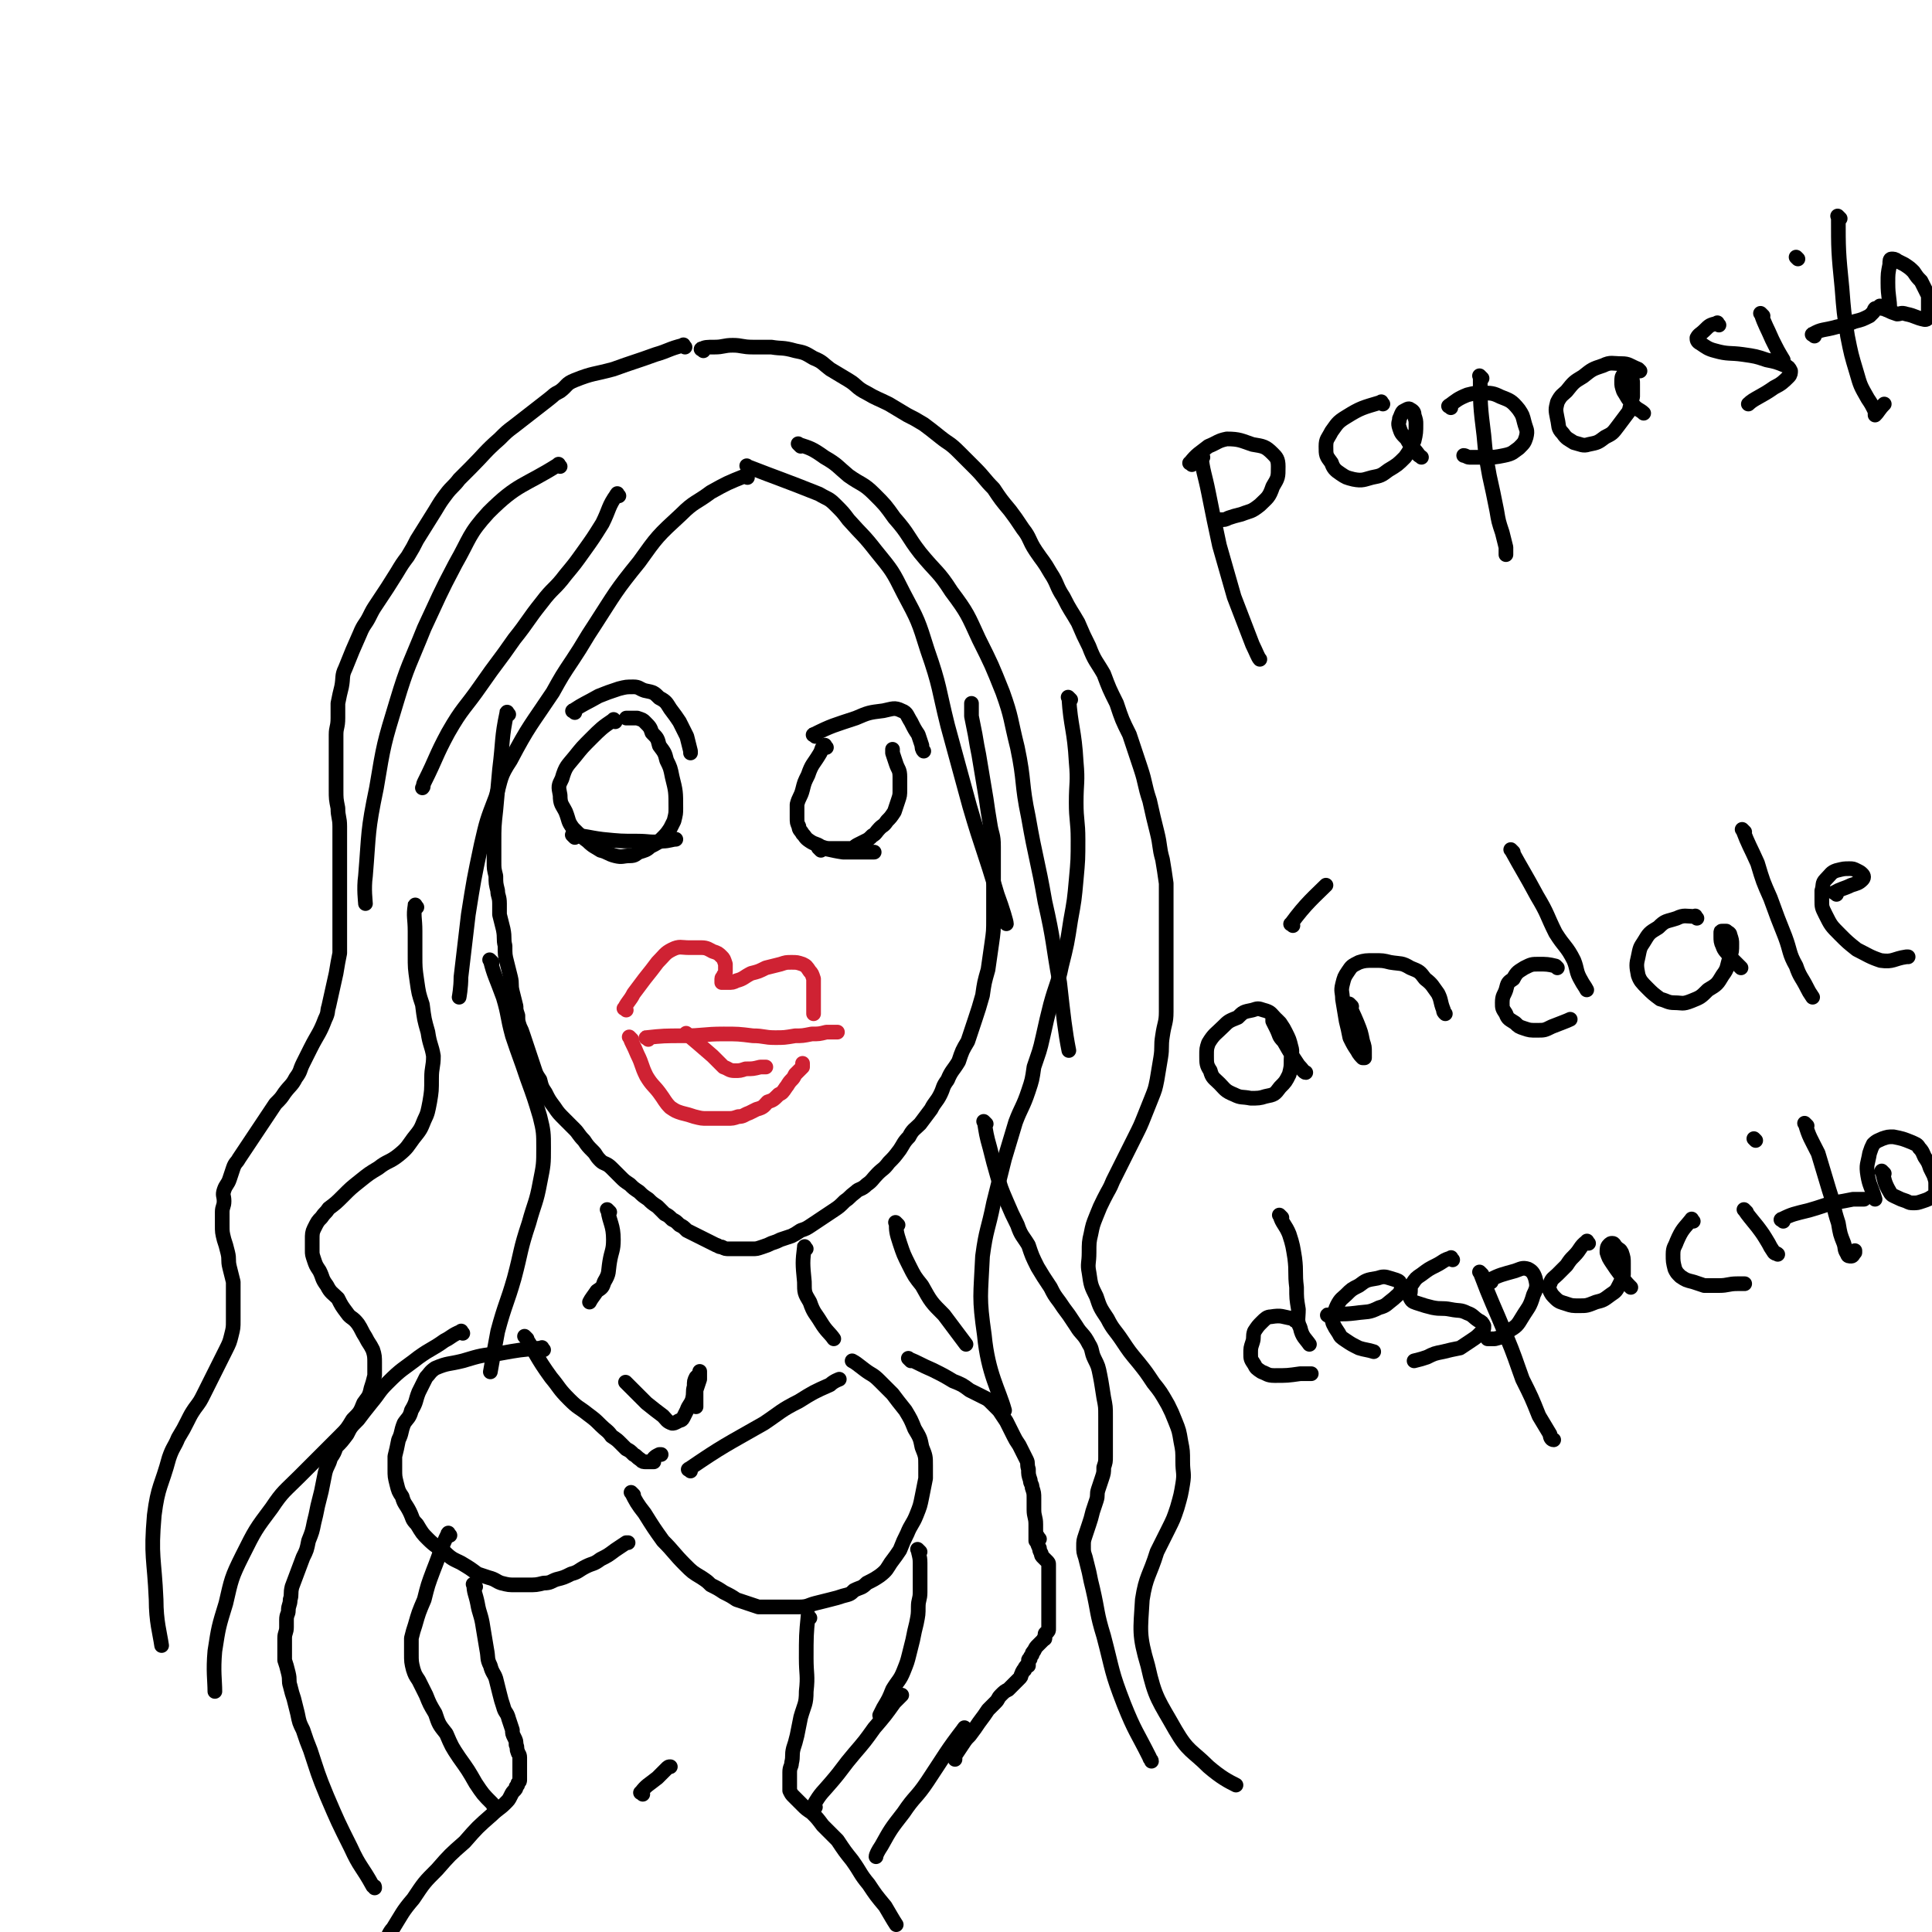 <svg viewBox='0 0 1052 1052' version='1.1' xmlns='http://www.w3.org/2000/svg' xmlns:xlink='http://www.w3.org/1999/xlink'><g fill='none' stroke='#CF2233' stroke-width='8' stroke-linecap='round' stroke-linejoin='round'><path d='M341,550c-1,-1 -2,-1 -1,-1 2,-4 3,-4 5,-8 3,-4 3,-4 6,-8 4,-5 4,-5 7,-9 4,-4 4,-5 8,-7 4,-2 5,-1 9,-1 4,0 4,0 7,0 3,0 4,1 6,2 3,1 3,1 5,3 1,1 1,1 2,4 0,1 0,2 0,4 0,1 0,1 -1,2 0,1 -1,1 -1,2 0,1 0,1 0,2 0,0 0,0 1,0 1,0 1,0 2,0 3,0 3,0 5,-1 4,-1 4,-2 8,-4 4,-1 4,-1 8,-3 4,-1 4,-1 8,-2 3,-1 3,-1 6,-1 3,0 3,0 6,1 2,1 2,1 4,4 1,1 1,1 2,4 0,2 0,3 0,5 0,3 0,3 0,6 0,2 0,2 0,4 0,1 0,1 0,2 0,1 0,1 0,2 '/><path d='M353,566c-1,-1 -2,-1 -1,-1 9,-1 10,-1 20,-1 11,0 11,-1 22,-1 8,0 8,0 16,1 6,0 6,1 12,1 5,0 5,0 11,-1 4,0 4,0 9,-1 4,0 4,0 8,-1 3,0 4,0 6,0 '/><path d='M344,566c-1,-1 -2,-2 -1,-1 1,3 2,4 4,9 3,6 2,6 5,12 3,5 4,5 7,9 3,4 3,5 6,8 3,2 3,2 6,3 4,1 4,1 7,2 4,1 4,1 7,1 3,0 3,0 5,0 3,0 3,0 6,0 3,0 3,0 6,-1 3,0 3,-1 6,-2 2,-1 2,-1 4,-2 4,-1 4,-2 6,-4 3,-1 3,-1 6,-4 2,-1 2,-1 4,-4 1,-1 1,-2 3,-4 1,-1 1,-1 2,-3 1,-1 1,-1 2,-2 1,-1 1,-1 2,-2 0,-1 0,-1 0,-2 0,0 0,0 0,0 '/><path d='M375,564c-1,-1 -2,-2 -1,-1 6,5 7,6 14,12 3,3 3,3 6,6 3,1 3,2 6,2 3,0 3,0 6,-1 4,0 4,0 8,-1 2,0 3,0 3,0 '/></g>
<g fill='none' stroke='#000000' stroke-width='8' stroke-linecap='round' stroke-linejoin='round'><path d='M313,388c-1,-1 -2,-1 -1,-1 6,-4 7,-4 14,-8 5,-2 5,-2 11,-4 4,-1 4,-1 8,-1 3,0 3,1 6,2 5,1 5,1 8,4 4,2 4,3 6,6 3,4 3,4 5,7 2,4 2,4 4,8 1,4 1,4 2,8 0,1 0,1 0,1 '/><path d='M313,456c-1,-1 -2,-2 -1,-1 7,0 8,1 16,2 10,1 10,1 19,1 7,0 7,1 14,0 3,0 5,-1 7,-1 '/><path d='M335,393c-1,-1 -1,-2 -1,-1 -6,4 -7,5 -12,10 -5,5 -5,5 -9,10 -4,5 -5,5 -7,12 -2,4 -2,4 -1,9 0,5 1,5 3,9 2,5 1,5 4,9 4,4 4,4 8,7 3,3 4,3 7,5 4,1 4,2 8,3 4,1 4,0 8,0 3,0 3,-1 5,-2 3,-1 4,-1 6,-3 4,-2 4,-2 6,-4 3,-3 3,-3 5,-6 1,-2 1,-2 2,-4 1,-4 1,-4 1,-7 0,-9 0,-9 -2,-17 -1,-5 -1,-5 -3,-9 -1,-4 -1,-4 -4,-8 -1,-4 -1,-4 -4,-7 -1,-3 -1,-3 -4,-6 -1,-1 -1,-1 -4,-2 -2,0 -2,0 -5,0 -1,0 -1,0 -1,0 '/><path d='M444,401c-1,-1 -2,-1 -1,-1 10,-5 11,-5 23,-9 7,-3 7,-3 15,-4 5,-1 6,-2 10,0 3,1 3,3 5,6 2,4 2,4 4,7 1,3 1,3 2,6 0,1 0,2 1,3 '/><path d='M447,463c-1,-1 -2,-2 -1,-1 5,0 6,1 13,2 8,0 12,0 17,0 '/><path d='M450,407c-1,-1 -1,-2 -1,-1 -2,1 -1,2 -3,5 -3,5 -4,5 -6,11 -2,4 -2,4 -3,8 -1,4 -2,4 -3,8 0,4 0,4 0,7 0,3 0,3 1,5 0,2 1,2 2,4 2,2 1,2 4,4 3,2 3,1 6,3 3,1 3,1 6,1 3,0 3,0 5,0 3,0 3,0 5,0 2,0 2,-1 4,-2 2,-1 2,-1 4,-2 2,-1 2,-1 4,-3 2,-1 2,-2 4,-4 2,-2 2,-1 4,-4 2,-2 2,-2 4,-5 1,-3 1,-3 2,-6 1,-3 1,-3 1,-6 0,-4 0,-4 0,-7 0,-4 -1,-4 -2,-7 -1,-3 -1,-3 -2,-6 0,-1 0,-2 0,-2 '/><path d='M277,389c-1,-1 -1,-2 -1,-1 -3,14 -2,15 -4,31 -1,11 -1,11 -2,22 -1,9 -1,9 -1,18 0,5 0,5 0,10 0,4 0,4 1,8 0,4 0,4 1,8 0,3 1,3 1,7 0,3 0,3 0,6 1,4 1,4 2,8 1,5 0,5 1,9 0,5 0,5 1,9 1,4 1,4 2,8 1,4 0,4 1,8 1,4 1,4 2,8 0,2 0,2 1,5 0,3 0,3 1,6 1,2 1,2 2,5 1,3 1,3 2,6 1,3 1,3 2,6 1,3 1,3 2,6 1,3 1,3 3,6 1,4 1,4 3,7 2,4 2,4 5,8 2,3 2,3 6,7 2,2 2,2 5,5 2,2 2,3 5,6 2,3 2,3 5,6 2,2 1,2 4,5 2,2 3,1 6,4 2,2 2,2 5,5 2,2 2,2 5,4 2,2 2,2 5,4 2,2 2,2 5,4 2,2 2,2 5,4 2,2 2,2 4,4 2,1 2,1 4,3 2,1 2,1 4,3 2,1 2,1 4,3 2,1 2,1 4,2 2,1 2,1 4,2 2,1 2,1 4,2 2,1 2,1 4,2 1,0 1,1 3,1 2,1 2,1 4,1 2,0 2,0 4,0 2,0 2,0 4,0 3,0 3,0 5,0 2,0 2,0 5,-1 3,-1 3,-1 5,-2 3,-1 3,-1 5,-2 3,-1 3,-1 6,-2 2,-1 2,-1 5,-3 3,-1 3,-1 6,-3 3,-2 3,-2 6,-4 3,-2 3,-2 6,-4 3,-2 3,-2 6,-5 3,-2 2,-2 6,-5 2,-2 3,-1 6,-4 3,-2 3,-3 6,-6 3,-3 3,-2 6,-6 3,-3 3,-3 6,-7 2,-3 2,-4 5,-7 2,-4 3,-4 6,-7 3,-4 3,-4 6,-8 2,-4 3,-4 5,-8 2,-4 1,-4 4,-8 2,-5 3,-5 6,-10 2,-6 2,-6 5,-11 2,-6 2,-6 4,-12 2,-6 2,-6 4,-13 1,-7 1,-7 3,-14 1,-7 1,-7 2,-14 1,-7 1,-7 1,-14 0,-7 0,-7 0,-14 0,-7 0,-7 0,-13 0,-6 0,-6 0,-12 0,-7 -1,-6 -2,-13 -1,-6 -1,-6 -2,-13 -1,-6 -1,-6 -2,-12 -1,-6 -1,-6 -2,-12 -1,-5 -1,-5 -2,-11 -1,-5 -1,-5 -2,-10 0,-3 0,-5 0,-7 '/><path d='M332,660c-1,-1 -2,-2 -1,-1 1,7 3,8 3,16 0,6 -1,6 -2,12 -1,6 0,6 -3,11 -1,3 -1,3 -4,5 -2,3 -3,4 -4,6 '/><path d='M439,680c-1,-1 -1,-2 -1,-1 -1,8 -1,9 0,19 0,6 0,6 3,11 2,6 3,6 6,11 3,5 5,6 7,9 '/><path d='M296,735c-1,-1 -1,-2 -1,-1 -12,1 -12,1 -23,3 -10,1 -10,1 -20,4 -8,2 -8,1 -15,4 -3,2 -3,3 -5,5 -2,4 -2,4 -4,8 -2,5 -1,5 -4,10 -1,4 -2,4 -4,7 -2,5 -1,5 -3,9 -1,5 -1,5 -2,9 0,4 0,4 0,7 0,4 0,4 1,8 1,4 1,4 3,7 1,4 2,4 4,8 2,4 1,4 4,7 3,5 3,5 6,8 4,4 5,4 9,7 4,4 5,4 9,6 5,3 5,3 9,6 3,1 3,1 6,2 4,1 4,2 7,3 4,1 4,1 8,1 3,0 3,0 6,0 5,0 5,0 9,-1 4,0 4,-1 7,-2 4,-1 4,-1 8,-3 4,-1 4,-2 8,-4 4,-2 4,-1 8,-4 4,-2 4,-2 8,-5 3,-2 3,-2 6,-4 0,0 1,0 1,0 '/><path d='M342,754c-1,-1 -2,-2 -1,-1 4,4 5,5 11,11 5,4 5,4 9,7 2,2 2,3 5,4 1,0 1,0 3,-1 1,-1 2,0 3,-2 1,-2 1,-2 2,-4 1,-3 2,-3 3,-6 1,-4 0,-4 1,-7 0,-3 0,-3 1,-5 1,-1 1,-1 2,-2 0,-1 0,-2 0,-1 0,0 0,2 0,4 -1,3 -1,3 -2,6 0,4 0,6 0,9 '/><path d='M345,814c-1,-1 -2,-2 -1,-1 2,4 3,6 7,11 5,8 5,8 10,15 6,6 6,7 12,13 4,4 4,4 9,7 3,2 3,2 5,4 4,2 4,2 7,4 4,2 4,2 7,4 3,1 3,1 6,2 3,1 3,1 6,2 4,0 4,0 7,0 4,0 4,0 7,0 4,0 4,0 8,0 5,0 5,-1 9,-2 4,-1 4,-1 8,-2 4,-1 4,-1 7,-2 4,-1 4,-1 6,-3 4,-2 4,-1 7,-4 4,-2 4,-2 7,-4 4,-3 4,-4 6,-7 3,-4 3,-4 5,-7 2,-5 2,-5 4,-9 2,-5 3,-5 5,-10 2,-5 2,-5 3,-10 1,-5 1,-5 2,-10 0,-4 0,-4 0,-7 0,-5 0,-5 -2,-10 -1,-5 -1,-5 -4,-10 -2,-5 -2,-5 -5,-10 -4,-5 -4,-5 -7,-9 -4,-4 -4,-4 -7,-7 -4,-4 -4,-3 -8,-6 -4,-3 -5,-4 -7,-5 '/><path d='M287,729c-1,-1 -2,-2 -1,-1 6,9 6,11 14,22 5,6 4,6 10,12 5,5 5,4 10,8 4,3 4,3 7,6 3,3 4,3 6,6 3,2 3,2 5,4 1,1 1,1 3,3 2,1 2,1 4,3 2,1 1,1 4,3 1,1 1,1 3,1 1,0 1,0 2,0 1,0 1,0 2,0 0,0 -1,-1 0,-2 1,-1 1,-1 3,-2 0,0 1,0 1,0 '/><path d='M376,801c-1,-1 -2,-1 -1,-1 19,-13 20,-13 41,-25 9,-6 9,-7 19,-12 8,-5 8,-5 17,-9 2,-2 5,-3 5,-3 '/><path d='M496,741c-1,-1 -2,-2 -1,-1 5,2 6,3 13,6 6,3 6,3 11,6 5,2 5,2 9,5 4,2 4,2 8,4 2,1 2,1 4,3 2,2 2,2 4,4 2,3 2,3 4,6 1,2 1,2 2,4 1,2 1,2 2,4 1,2 1,2 3,5 1,2 1,2 2,4 1,2 1,2 2,4 1,2 0,2 1,5 0,3 0,3 1,6 0,2 1,2 1,4 1,3 1,3 1,6 0,3 0,3 0,6 0,4 1,4 1,8 0,4 0,6 0,9 '/><path d='M566,838c-1,-1 -1,-2 -1,-1 -1,0 0,1 0,3 0,1 0,1 1,3 0,1 0,1 1,3 0,1 0,1 1,2 1,1 1,1 2,2 1,1 1,1 1,2 0,1 0,1 0,3 0,2 0,2 0,4 0,1 0,1 0,2 0,1 0,1 0,2 0,1 0,1 0,2 0,0 0,0 0,1 0,1 0,1 0,2 0,0 0,0 0,1 0,0 0,0 0,1 0,0 0,0 0,1 0,0 0,0 0,1 0,1 0,1 0,2 0,0 0,0 0,0 0,1 0,1 0,1 0,1 0,1 0,1 0,1 0,1 0,2 0,0 0,0 0,1 0,1 0,1 0,1 0,2 0,2 0,4 0,0 0,0 0,1 0,1 0,1 0,2 0,1 0,1 -1,2 0,0 -1,0 -1,1 0,1 0,1 0,2 0,1 -1,0 -1,1 0,0 0,0 -1,1 0,0 0,0 -1,1 0,0 0,0 -1,1 -1,1 -1,1 -2,3 -1,1 -1,1 -1,2 -1,1 -1,1 -1,2 0,1 -1,0 -1,1 0,0 0,0 0,1 0,1 0,1 0,2 0,0 -1,0 -1,0 -1,1 -1,1 -1,2 0,1 -1,0 -1,1 -1,1 0,1 -1,2 0,1 0,1 -1,2 -1,1 -1,1 -2,2 -1,1 -1,1 -2,2 -1,1 -1,1 -2,2 -2,1 -2,1 -4,3 -2,2 -1,2 -3,4 -2,2 -2,2 -4,4 -2,3 -2,3 -5,7 -2,3 -2,3 -5,7 -2,2 -2,2 -4,5 -2,3 -2,3 -4,6 0,1 0,1 0,2 '/><path d='M501,845c-1,-1 -2,-2 -1,-1 0,2 1,3 1,7 0,4 0,4 0,8 0,4 0,4 0,8 0,4 -1,4 -1,8 0,4 0,4 -1,9 -1,4 -1,4 -2,9 -1,4 -1,4 -2,8 -1,4 -1,4 -3,9 -2,5 -3,5 -6,10 -2,5 -2,5 -5,10 -1,2 -1,2 -2,4 '/><path d='M441,881c-1,-1 -1,-2 -1,-1 -1,10 -1,11 -1,23 0,9 1,9 0,18 0,7 -1,7 -3,14 -1,5 -1,5 -2,10 -1,4 -1,4 -2,7 -1,4 0,4 -1,8 0,2 -1,2 -1,5 0,1 0,1 0,3 0,1 0,1 0,2 0,1 0,1 0,2 0,0 0,0 0,1 0,0 0,0 0,0 0,1 0,1 0,1 0,1 0,1 0,1 1,2 1,2 2,3 1,1 1,1 2,2 1,1 1,1 3,3 2,2 2,2 5,4 3,3 3,3 6,7 4,4 4,4 8,8 4,6 4,6 8,11 5,7 4,7 9,13 4,6 4,6 9,12 3,5 4,7 6,10 '/><path d='M259,864c-1,-1 -2,-2 -1,-1 0,4 1,5 2,10 1,6 2,6 3,13 1,6 1,6 2,12 1,5 0,5 2,9 1,4 2,4 3,7 1,4 1,4 2,8 1,4 1,4 2,7 1,4 2,3 3,7 1,3 1,3 2,6 0,2 0,2 1,4 1,2 1,2 1,4 1,2 0,2 1,4 0,1 1,1 1,3 0,1 0,1 0,3 0,1 0,1 0,3 0,1 0,1 0,2 0,1 0,1 0,2 0,1 0,1 0,2 0,1 0,1 -1,2 0,1 0,1 -1,2 0,1 0,1 -1,2 -1,1 -1,1 -2,3 -1,2 -1,2 -3,4 -3,3 -4,3 -7,6 -8,7 -8,7 -15,15 -8,7 -8,7 -15,15 -7,7 -7,7 -13,16 -6,7 -6,8 -11,16 -2,2 -3,5 -3,5 '/><path d='M350,977c-1,-1 -2,-1 -1,-1 3,-4 4,-4 9,-8 2,-2 2,-2 5,-5 1,-1 1,-1 2,-1 '/><path d='M245,836c-1,-1 -1,-2 -1,-1 -4,8 -4,10 -8,20 -3,8 -3,8 -5,16 -3,7 -3,7 -5,14 -1,3 -1,3 -2,7 0,4 0,4 0,8 0,5 0,5 1,9 1,3 1,3 3,6 2,4 2,4 4,8 2,5 2,5 5,10 2,6 2,6 6,11 3,7 3,7 7,13 5,7 5,7 9,14 4,6 4,6 9,11 1,2 2,3 2,4 '/><path d='M252,726c-1,-1 -1,-2 -1,-1 -5,2 -5,3 -9,5 -7,5 -7,4 -14,9 -9,7 -9,6 -17,14 -5,5 -4,5 -9,11 -4,5 -4,5 -7,9 -4,4 -4,4 -6,8 -3,4 -3,4 -6,7 -1,3 -1,3 -3,6 -1,4 -2,4 -3,8 -1,5 -1,5 -2,10 -1,4 -1,4 -2,8 -1,5 -1,5 -2,9 -1,5 -1,5 -3,10 -1,5 -1,5 -3,9 -3,8 -3,8 -6,16 -1,4 0,4 -1,7 0,3 -1,3 -1,6 0,2 -1,2 -1,5 0,2 0,2 0,4 0,3 -1,3 -1,6 0,2 0,3 0,6 0,3 0,3 0,6 1,3 1,3 2,7 1,4 0,4 1,7 1,4 1,4 2,7 1,4 1,4 2,8 1,5 1,5 3,9 2,6 2,6 4,11 4,12 4,13 9,25 6,14 6,14 13,28 5,11 6,10 12,21 1,0 1,0 1,1 '/><path d='M444,984c-1,-1 -2,-1 -1,-1 4,-7 5,-7 10,-13 6,-7 6,-8 12,-15 6,-7 6,-7 11,-14 6,-7 6,-7 11,-14 2,-2 4,-4 4,-4 '/><path d='M526,942c-1,-1 -1,-2 -1,-1 -10,13 -10,14 -20,29 -6,9 -7,8 -13,17 -7,9 -7,9 -12,18 -2,3 -3,5 -3,6 '/><path d='M337,270c-1,-1 -1,-2 -1,-1 -5,7 -4,8 -8,16 -5,8 -5,8 -10,15 -5,7 -5,7 -10,13 -6,8 -7,7 -13,15 -8,10 -7,10 -15,20 -9,13 -9,12 -18,25 -9,13 -10,12 -18,26 -7,13 -6,13 -13,27 -1,2 0,2 -1,3 '/><path d='M407,260c-1,-1 -1,-2 -1,-1 -10,4 -10,4 -19,9 -8,6 -9,5 -16,12 -13,12 -13,12 -23,26 -13,16 -13,17 -24,34 -6,9 -6,10 -12,19 -6,9 -6,9 -11,18 -12,18 -13,18 -23,37 -6,9 -5,10 -8,20 -5,13 -5,13 -8,26 -4,19 -4,19 -7,38 -2,17 -2,17 -4,34 0,6 -1,11 -1,11 '/><path d='M408,255c-1,-1 -2,-2 -1,-1 18,7 19,7 39,15 0,0 0,0 0,0 5,3 5,2 9,6 4,4 4,4 7,8 8,9 8,8 15,17 9,11 9,11 15,23 8,15 8,15 13,31 7,20 6,21 11,41 6,22 6,22 12,44 7,24 8,24 15,48 3,8 5,15 5,16 '/><path d='M436,243c-1,-1 -2,-2 -1,-1 6,2 7,2 14,7 7,4 7,5 13,10 7,5 8,4 14,10 6,6 6,6 11,13 8,9 7,10 14,19 9,11 10,10 17,21 9,12 9,13 15,26 7,14 7,14 13,29 5,14 4,14 8,30 4,19 2,19 6,38 4,23 5,23 9,46 5,22 4,22 8,44 2,18 3,27 5,37 '/><path d='M373,189c-1,-1 -1,-2 -1,-1 -8,2 -8,3 -15,5 -11,4 -12,4 -23,8 -11,3 -11,2 -21,6 -5,2 -4,3 -8,6 -4,2 -3,2 -7,5 -9,7 -9,7 -18,14 -4,3 -4,3 -8,7 -8,7 -8,8 -16,16 -3,3 -3,3 -6,6 -3,4 -4,4 -7,8 -3,4 -3,4 -6,9 -5,8 -5,8 -10,16 -2,4 -2,4 -5,9 -3,4 -3,4 -6,9 -5,8 -5,8 -11,17 -2,3 -2,3 -4,7 -2,4 -3,4 -5,9 -4,9 -4,9 -8,19 -2,4 -1,5 -2,10 -1,4 -1,4 -2,9 0,4 0,4 0,8 0,5 -1,5 -1,9 0,6 0,6 0,11 0,5 0,5 0,10 0,4 0,4 0,9 0,5 0,5 1,10 0,5 1,5 1,10 0,5 0,5 0,10 0,5 0,5 0,10 0,5 0,5 0,10 0,4 0,4 0,9 0,5 0,5 0,10 0,5 0,5 0,10 0,5 0,5 0,10 -1,5 -1,5 -2,11 -2,9 -2,9 -4,18 -1,3 0,3 -2,7 -3,8 -4,8 -8,16 -2,4 -2,4 -4,8 -2,4 -1,4 -4,8 -2,4 -3,4 -6,8 -2,3 -2,3 -5,6 -2,3 -2,3 -4,6 -2,3 -2,3 -4,6 -2,3 -2,3 -4,6 -2,3 -2,3 -4,6 -2,3 -2,3 -4,6 -1,2 -2,2 -3,5 -1,3 -1,3 -2,6 -1,3 -2,3 -3,6 -1,3 0,3 0,6 0,3 -1,3 -1,6 0,3 0,3 0,7 0,4 0,4 1,8 1,3 1,3 2,7 1,4 0,4 1,8 1,4 1,4 2,8 0,3 0,3 0,7 0,3 0,3 0,7 0,3 0,3 0,7 0,4 0,4 -1,8 -1,4 -1,4 -3,8 -2,4 -2,4 -4,8 -2,4 -2,4 -4,8 -2,4 -2,4 -4,8 -2,4 -2,4 -5,8 -2,3 -2,3 -4,7 -2,4 -2,4 -5,9 -2,5 -3,5 -5,11 -4,15 -6,15 -8,31 -2,23 0,23 1,46 0,12 2,18 3,25 '/><path d='M383,191c-1,-1 -2,-1 -1,-1 2,-1 3,-1 7,-1 5,0 5,-1 10,-1 5,0 5,1 11,1 5,0 5,0 10,0 6,1 6,0 13,2 5,1 5,1 10,4 5,2 5,3 9,6 5,3 5,3 10,6 5,3 4,4 10,7 5,3 6,3 12,6 5,3 5,3 10,6 4,2 4,2 9,5 4,3 4,3 9,7 5,4 5,3 10,8 4,4 4,4 9,9 5,5 5,6 10,11 4,6 4,6 9,12 3,4 3,4 7,10 4,5 3,6 7,12 4,6 4,5 8,12 4,6 3,7 7,13 4,8 4,7 8,14 3,7 3,7 6,13 3,8 4,8 8,15 3,8 3,8 7,16 3,9 3,9 7,17 3,9 3,9 6,18 3,9 2,9 5,18 2,9 2,9 4,17 2,8 1,8 3,15 1,6 1,6 2,13 0,7 0,7 0,14 0,8 0,8 0,15 0,8 0,8 0,15 0,7 0,7 0,13 0,6 0,6 0,13 0,6 -1,6 -2,13 -1,6 0,6 -1,12 -1,6 -1,6 -2,12 -1,5 -1,5 -3,10 -2,5 -2,5 -4,10 -2,5 -2,5 -5,11 -3,6 -3,6 -6,12 -3,6 -3,6 -6,12 -2,5 -2,4 -5,10 -2,4 -2,4 -4,9 -2,5 -2,5 -3,10 -1,4 -1,5 -1,10 0,6 -1,6 0,11 1,7 1,7 4,13 2,6 2,6 6,12 3,6 4,6 8,12 4,6 4,6 9,12 4,5 4,5 8,11 4,5 4,5 8,12 2,4 2,4 4,9 2,5 2,5 3,11 1,5 1,5 1,11 0,6 1,6 0,12 -1,6 -1,6 -3,13 -2,6 -2,6 -5,12 -3,6 -3,6 -6,12 -4,13 -6,13 -8,26 -1,17 -2,19 3,36 4,18 6,19 15,35 7,12 9,11 18,20 7,6 11,8 15,10 '/><path d='M489,667c-1,-1 -2,-2 -1,-1 0,4 0,5 2,11 2,6 2,6 5,12 3,6 3,6 7,11 5,9 5,9 12,16 6,8 9,12 12,16 '/><path d='M537,612c-1,-1 -2,-2 -1,-1 1,6 1,7 3,14 2,8 2,8 4,15 2,7 2,7 5,14 3,7 3,7 6,13 2,6 3,6 6,11 2,6 2,6 5,12 3,5 3,5 7,11 2,4 2,4 5,8 2,3 2,3 5,7 2,3 2,3 4,6 3,5 4,4 7,10 2,3 1,4 3,8 2,4 2,4 3,9 1,5 1,6 2,12 1,5 1,5 1,10 0,3 0,3 0,7 0,4 0,4 0,8 0,3 0,3 0,7 0,3 0,3 -1,6 0,3 0,3 -1,6 -1,3 -1,3 -2,6 -1,3 0,3 -1,6 -1,3 -1,3 -2,6 -1,4 -1,4 -2,7 -1,3 -1,3 -2,6 -1,3 -1,3 -1,6 0,3 0,3 1,6 1,4 1,4 2,8 1,5 1,5 2,9 3,13 2,13 6,26 5,19 4,19 11,37 6,15 7,15 14,29 0,1 1,1 1,2 '/><path d='M227,494c-1,-1 -1,-2 -1,-1 -1,6 0,7 0,14 0,7 0,7 0,13 0,7 0,7 1,14 1,7 1,7 3,13 1,8 1,8 3,15 1,7 2,7 3,13 0,6 -1,6 -1,12 0,7 0,7 -1,13 -1,5 -1,6 -3,10 -2,5 -2,5 -6,10 -3,4 -3,5 -8,9 -5,4 -6,3 -11,7 -5,3 -5,3 -10,7 -5,4 -5,4 -9,8 -4,4 -4,4 -8,7 -2,3 -2,2 -4,5 -2,2 -2,2 -4,6 -1,2 -1,3 -1,6 0,3 0,3 0,6 0,2 0,2 1,5 1,3 1,3 3,6 2,4 1,4 4,8 2,4 3,4 6,7 2,4 2,4 5,8 2,3 3,2 6,6 2,3 2,4 4,7 2,4 2,3 4,7 1,3 1,4 1,7 0,4 0,4 0,7 -1,4 -1,4 -2,7 -1,5 -2,5 -4,8 -2,5 -2,5 -6,9 -3,5 -3,5 -7,9 -6,6 -6,6 -12,12 -5,5 -5,5 -10,10 -8,8 -9,8 -15,17 -9,12 -9,12 -16,26 -6,12 -6,13 -9,26 -4,13 -4,13 -6,26 -1,11 0,16 0,22 '/><path d='M268,524c-1,-1 -2,-2 -1,-1 2,8 3,9 7,20 3,10 2,10 5,21 4,12 4,11 8,23 4,11 4,11 7,21 2,8 2,9 2,17 0,9 0,9 -2,19 -2,11 -3,11 -6,22 -5,15 -4,15 -8,30 -4,14 -5,14 -9,29 -2,11 -3,16 -4,22 '/><path d='M305,254c-1,-1 -1,-2 -1,-1 -19,12 -22,10 -38,26 -11,12 -10,14 -18,28 -9,17 -9,18 -17,35 -8,20 -9,20 -15,40 -7,23 -7,23 -11,47 -5,24 -4,24 -6,48 -1,7 0,14 0,15 '/><path d='M583,381c-1,-1 -2,-2 -1,-1 1,16 3,17 4,35 1,11 0,11 0,22 0,10 1,10 1,20 0,11 0,11 -1,22 -1,11 -1,11 -3,22 -2,13 -2,13 -5,25 -2,10 -3,10 -6,21 -2,8 -2,8 -4,17 -2,9 -2,8 -5,17 -1,7 -1,7 -3,13 -3,9 -4,9 -7,17 -3,10 -3,10 -6,20 -3,12 -3,12 -6,24 -3,15 -4,14 -6,29 -1,22 -2,22 1,43 2,21 8,30 11,41 '/><path d='M655,249c-1,-1 -2,-2 -1,-1 1,9 2,10 4,20 3,15 3,15 6,29 4,14 4,14 8,28 5,13 5,13 10,26 2,4 3,7 4,8 '/><path d='M649,253c-1,-1 -2,-1 -1,-1 4,-5 5,-5 10,-9 5,-2 5,-3 10,-4 7,0 8,1 14,3 6,1 7,1 11,5 2,2 3,3 3,7 0,6 0,6 -3,11 -2,6 -3,6 -7,10 -5,4 -5,3 -10,5 -4,1 -4,1 -7,2 -2,1 -2,1 -5,1 0,0 -1,0 -1,0 '/><path d='M753,220c-1,-1 -1,-2 -1,-1 -10,3 -11,3 -19,8 -5,3 -5,4 -8,8 -2,4 -3,4 -3,8 0,5 0,5 3,9 1,3 2,4 5,6 3,2 3,2 7,3 5,1 6,0 10,-1 5,-1 5,-1 9,-4 5,-3 5,-3 9,-7 3,-4 3,-5 5,-9 1,-4 1,-5 1,-9 0,-2 0,-2 -1,-5 0,-1 0,-2 -2,-3 -1,-1 -2,0 -4,1 -1,1 -1,2 -2,4 0,2 -1,2 0,5 1,3 1,3 4,6 2,4 3,4 6,8 0,1 1,1 2,2 '/><path d='M807,206c-1,-1 -2,-2 -1,-1 0,15 0,16 2,32 1,11 1,11 3,22 2,9 2,9 4,19 1,6 1,6 3,12 1,4 1,4 2,8 0,1 0,1 0,3 0,0 0,0 0,1 '/><path d='M790,222c-1,-1 -2,-1 -1,-1 4,-3 5,-4 10,-6 4,-1 4,-1 8,-1 5,0 6,0 10,2 5,2 6,2 10,7 2,3 2,3 3,7 1,4 2,4 1,8 -1,3 -1,3 -4,6 -3,2 -3,3 -8,4 -5,1 -5,1 -11,1 -4,0 -4,0 -8,0 -1,0 -2,-1 -3,-1 '/><path d='M893,202c-1,-1 -1,-1 -1,-1 -5,-2 -5,-3 -9,-3 -5,0 -6,-1 -10,1 -6,2 -6,2 -11,6 -5,3 -5,3 -9,8 -2,2 -3,2 -5,6 -1,4 -1,4 0,9 1,4 0,5 3,8 2,3 3,3 6,5 4,1 5,2 8,1 5,-1 5,-1 9,-4 4,-2 4,-2 7,-6 3,-4 3,-4 6,-8 1,-4 1,-4 2,-8 0,-4 0,-4 0,-7 0,-2 0,-2 -1,-4 0,-1 -1,-1 -2,-2 -1,0 -1,0 -2,1 -1,1 -1,2 -1,4 0,2 0,2 1,5 2,3 2,4 5,7 2,3 4,3 6,5 '/><path d='M936,177c-1,-1 -1,-2 -1,-1 -4,1 -4,1 -7,4 -2,2 -3,2 -4,4 0,1 0,2 2,3 3,2 4,3 8,4 7,2 8,1 15,2 7,1 7,1 13,3 5,1 5,1 10,3 2,1 2,1 3,3 0,1 0,2 -1,3 -3,3 -4,4 -8,6 -7,5 -11,6 -14,9 '/><path d='M960,172c-1,-1 -2,-2 -1,-1 2,6 3,7 6,14 3,6 3,6 6,11 0,1 0,1 0,1 '/><path d='M979,141c-1,-1 -1,-1 -1,-1 '/><path d='M1002,119c-1,-1 -2,-2 -1,-1 0,18 0,19 2,39 1,13 1,13 3,26 2,10 2,10 5,20 2,7 2,7 6,14 2,3 2,3 4,7 0,1 0,2 0,2 2,-2 2,-3 5,-6 0,0 0,0 0,0 '/><path d='M988,183c-1,-1 -2,-1 -1,-1 5,-3 6,-2 13,-4 5,-1 5,-1 10,-3 4,-1 4,-1 8,-3 1,-1 1,-1 2,-2 1,-1 0,-1 1,-2 0,0 0,0 0,0 '/><path d='M1025,168c-1,-1 -2,-2 -1,-1 1,0 1,1 4,2 2,1 2,1 5,2 2,0 2,-1 5,0 5,1 5,2 10,3 1,0 1,0 2,-1 0,-1 0,-1 0,-2 0,-2 0,-2 0,-4 0,-1 0,-1 0,-3 0,-1 0,-1 0,-3 -1,-2 -1,-2 -2,-4 -1,-2 -1,-2 -2,-4 -2,-2 -2,-2 -4,-5 -2,-2 -2,-2 -5,-4 -2,-1 -2,-1 -4,-2 -1,-1 -2,-1 -3,-1 -1,0 -1,1 -1,3 -1,5 -1,5 -1,10 0,8 1,8 1,15 '/><path d='M699,561c-1,-1 -1,-1 -1,-1 -2,-3 -2,-4 -4,-6 -2,-2 -2,-3 -6,-4 -3,-1 -3,-1 -6,0 -5,1 -5,1 -8,4 -5,2 -5,2 -8,5 -4,4 -5,4 -8,9 -1,3 -1,3 -1,7 0,4 0,5 2,8 1,4 2,4 5,7 3,3 3,4 8,6 4,2 4,1 9,2 4,0 5,0 8,-1 5,-1 5,-1 8,-5 3,-3 3,-3 5,-7 1,-4 1,-4 1,-8 0,-3 1,-4 0,-7 -1,-4 -1,-4 -3,-8 -1,-2 -1,-2 -3,-5 -1,-1 -1,-1 -2,-2 -1,0 -1,0 -2,0 0,0 0,1 0,1 1,2 1,2 2,4 2,4 1,4 4,7 4,7 4,7 8,13 2,2 3,4 4,4 '/><path d='M736,548c-1,-1 -2,-2 -1,-1 1,4 2,5 4,10 2,5 2,5 3,10 1,3 1,3 1,6 0,1 0,2 0,3 0,0 -1,0 -1,0 -1,-1 -2,-2 -3,-4 -2,-3 -2,-3 -4,-7 -1,-5 -1,-5 -2,-9 -1,-6 -1,-6 -2,-12 0,-4 -1,-4 0,-8 1,-4 1,-4 3,-7 2,-3 2,-3 6,-5 3,-1 4,-1 8,-1 5,0 5,0 9,1 6,1 6,0 11,3 5,2 5,2 8,6 4,3 4,4 7,8 2,4 1,4 3,9 0,1 0,1 1,2 '/><path d='M848,527c-1,-1 -1,-1 -1,-1 -4,-1 -5,-1 -9,-1 -4,0 -4,0 -8,2 -3,2 -4,2 -6,6 -3,2 -3,2 -4,6 -1,3 -2,3 -2,7 0,3 0,3 2,6 1,3 2,3 5,5 2,2 2,2 5,3 3,1 3,1 7,1 4,0 4,0 8,-2 5,-2 8,-3 10,-4 '/><path d='M824,464c-1,-1 -2,-2 -1,-1 6,11 7,12 14,25 6,10 5,10 10,20 5,8 6,7 10,15 2,5 1,6 4,11 1,2 2,3 3,5 '/><path d='M924,500c-1,-1 -1,-2 -1,-1 -5,0 -6,-1 -10,1 -6,2 -6,1 -10,5 -5,3 -5,3 -8,8 -2,3 -2,3 -3,8 -1,4 -1,5 0,10 1,3 2,4 5,7 3,3 3,3 7,6 4,1 4,2 8,2 4,0 4,1 9,-1 5,-2 5,-2 9,-6 5,-3 5,-3 8,-8 3,-4 2,-4 4,-10 1,-3 1,-3 1,-7 0,-2 0,-2 -1,-5 0,-1 -1,-1 -2,-2 -1,0 -1,0 -2,0 -1,0 -1,0 -1,1 0,1 0,1 0,2 0,2 0,3 1,5 1,3 2,3 4,6 3,3 4,4 6,6 '/><path d='M950,453c-1,-1 -2,-2 -1,-1 3,8 4,9 8,18 3,10 3,10 7,19 4,11 4,11 8,21 3,8 2,9 6,16 2,6 3,6 6,12 1,2 1,2 3,5 '/><path d='M1000,487c-1,-1 -2,-1 -1,-1 3,-2 5,-2 9,-4 3,-1 4,-1 6,-3 1,-1 1,-2 0,-3 -1,-1 -1,-1 -3,-2 -2,-1 -2,-1 -4,-1 -3,0 -3,0 -7,1 -3,1 -3,2 -6,5 -2,2 -1,3 -2,6 0,2 0,2 0,5 0,4 0,4 2,8 3,6 3,6 8,11 4,4 4,4 9,8 6,3 7,4 13,6 7,1 7,-1 14,-2 1,0 1,0 1,0 '/><path d='M704,504c-1,-1 -2,-1 -1,-1 8,-11 13,-15 19,-21 '/><path d='M705,719c-1,-1 -1,-1 -1,-1 -6,-1 -6,-2 -12,-1 -2,0 -3,1 -5,3 -2,2 -2,2 -4,5 -1,3 0,3 -1,6 -1,3 -1,3 -1,6 0,3 0,3 2,6 1,2 1,2 4,4 3,1 3,2 7,2 7,0 7,0 14,-1 3,0 5,0 6,0 '/><path d='M698,663c-1,-1 -2,-2 -1,-1 1,4 3,5 5,10 2,6 2,7 3,13 1,8 0,8 1,16 0,6 0,6 1,12 0,5 -1,6 1,10 1,5 3,6 5,9 '/><path d='M724,717c-1,-1 -2,-1 -1,-1 6,-1 7,0 15,-1 7,-1 7,0 13,-3 4,-1 4,-2 8,-5 2,-2 3,-2 4,-5 1,-1 0,-2 -1,-4 -1,-1 -2,-1 -5,-2 -3,-1 -4,-1 -7,0 -6,1 -6,1 -10,4 -4,2 -4,2 -7,5 -2,2 -3,2 -5,6 -1,2 -1,3 -2,6 0,2 -1,2 0,4 1,2 1,2 3,5 1,2 1,2 4,4 3,2 3,2 7,4 3,1 5,1 8,2 '/><path d='M791,686c-1,-1 -1,-2 -1,-1 -4,1 -4,2 -8,4 -4,2 -4,2 -8,5 -3,2 -3,2 -5,5 -1,1 -1,2 -1,4 0,2 -1,2 0,4 1,2 2,2 5,3 3,1 3,1 7,2 5,1 5,0 10,1 5,1 5,0 9,2 3,1 3,2 6,4 2,1 2,1 3,3 0,2 0,2 -2,4 -2,2 -2,2 -5,4 -3,2 -3,2 -6,4 -5,1 -5,1 -9,2 -5,1 -5,1 -9,3 -3,1 -3,1 -7,2 0,0 0,0 0,0 '/><path d='M807,694c-1,-1 -2,-2 -1,-1 6,16 7,17 14,34 5,12 5,13 9,24 5,10 5,10 9,20 3,5 3,5 6,10 0,2 1,3 2,3 '/><path d='M812,698c-1,-1 -2,-1 -1,-1 6,-3 7,-3 14,-5 3,-1 4,-2 7,-1 2,1 3,2 4,5 1,4 1,5 -1,9 -2,7 -3,7 -6,12 -3,5 -3,5 -8,8 -3,3 -3,3 -7,4 -2,0 -3,0 -4,0 '/><path d='M865,677c-1,-1 -1,-2 -1,-1 -4,3 -3,4 -7,8 -2,2 -2,2 -4,5 -2,2 -2,2 -5,5 -2,2 -3,2 -4,5 -1,2 -1,2 0,4 1,2 1,2 3,4 2,2 3,2 6,3 3,1 3,1 7,1 4,0 4,0 9,-2 4,-1 4,-1 8,-4 3,-2 3,-2 5,-6 1,-2 1,-2 2,-5 0,-3 0,-3 0,-6 0,-3 0,-3 -1,-6 -1,-2 -1,-1 -3,-3 -1,-1 -1,-2 -2,-2 -1,0 -1,0 -2,1 -1,1 -1,2 -1,4 1,3 1,3 3,6 2,3 2,3 5,7 2,3 3,4 5,6 '/><path d='M922,665c-1,-1 -1,-2 -1,-1 -4,5 -5,5 -8,12 -1,3 -2,3 -2,7 0,4 0,4 1,8 1,2 1,2 3,4 3,2 3,2 7,3 3,1 3,1 6,2 4,0 4,0 8,0 5,0 5,-1 10,-1 2,0 3,0 4,0 '/><path d='M951,660c-1,-1 -2,-2 -1,-1 2,3 3,4 7,9 3,4 3,4 6,9 1,2 1,2 3,5 1,1 1,0 2,1 '/><path d='M956,621c-1,-1 -1,-1 -1,-1 '/><path d='M984,613c-1,-1 -2,-2 -1,-1 2,7 3,8 7,16 3,10 3,10 6,20 3,9 2,9 5,18 1,6 1,6 3,11 1,3 0,3 2,6 0,1 1,1 2,1 1,0 1,-1 2,-2 0,0 0,0 0,-1 '/><path d='M971,665c-1,-1 -2,-1 -1,-1 6,-3 7,-3 15,-5 7,-2 6,-2 13,-4 6,-1 6,-1 11,-2 2,0 2,0 4,0 1,0 1,0 2,0 '/><path d='M1026,639c-1,-1 -2,-2 -1,-1 1,4 1,6 4,11 1,2 2,2 4,3 2,1 2,1 5,2 2,1 2,1 4,1 2,0 2,0 5,-1 3,-1 3,-1 6,-3 1,-1 1,-1 1,-2 0,-2 0,-2 0,-4 0,-2 0,-2 -1,-5 -1,-2 -1,-2 -2,-4 -1,-3 -1,-3 -3,-6 -1,-2 -1,-3 -3,-5 -1,-2 -2,-2 -4,-3 -5,-2 -5,-2 -10,-3 -3,0 -3,0 -6,1 -2,1 -3,1 -5,3 -1,2 -1,2 -2,5 -1,6 -2,6 -1,12 1,6 2,6 4,13 '/></g>
</svg>